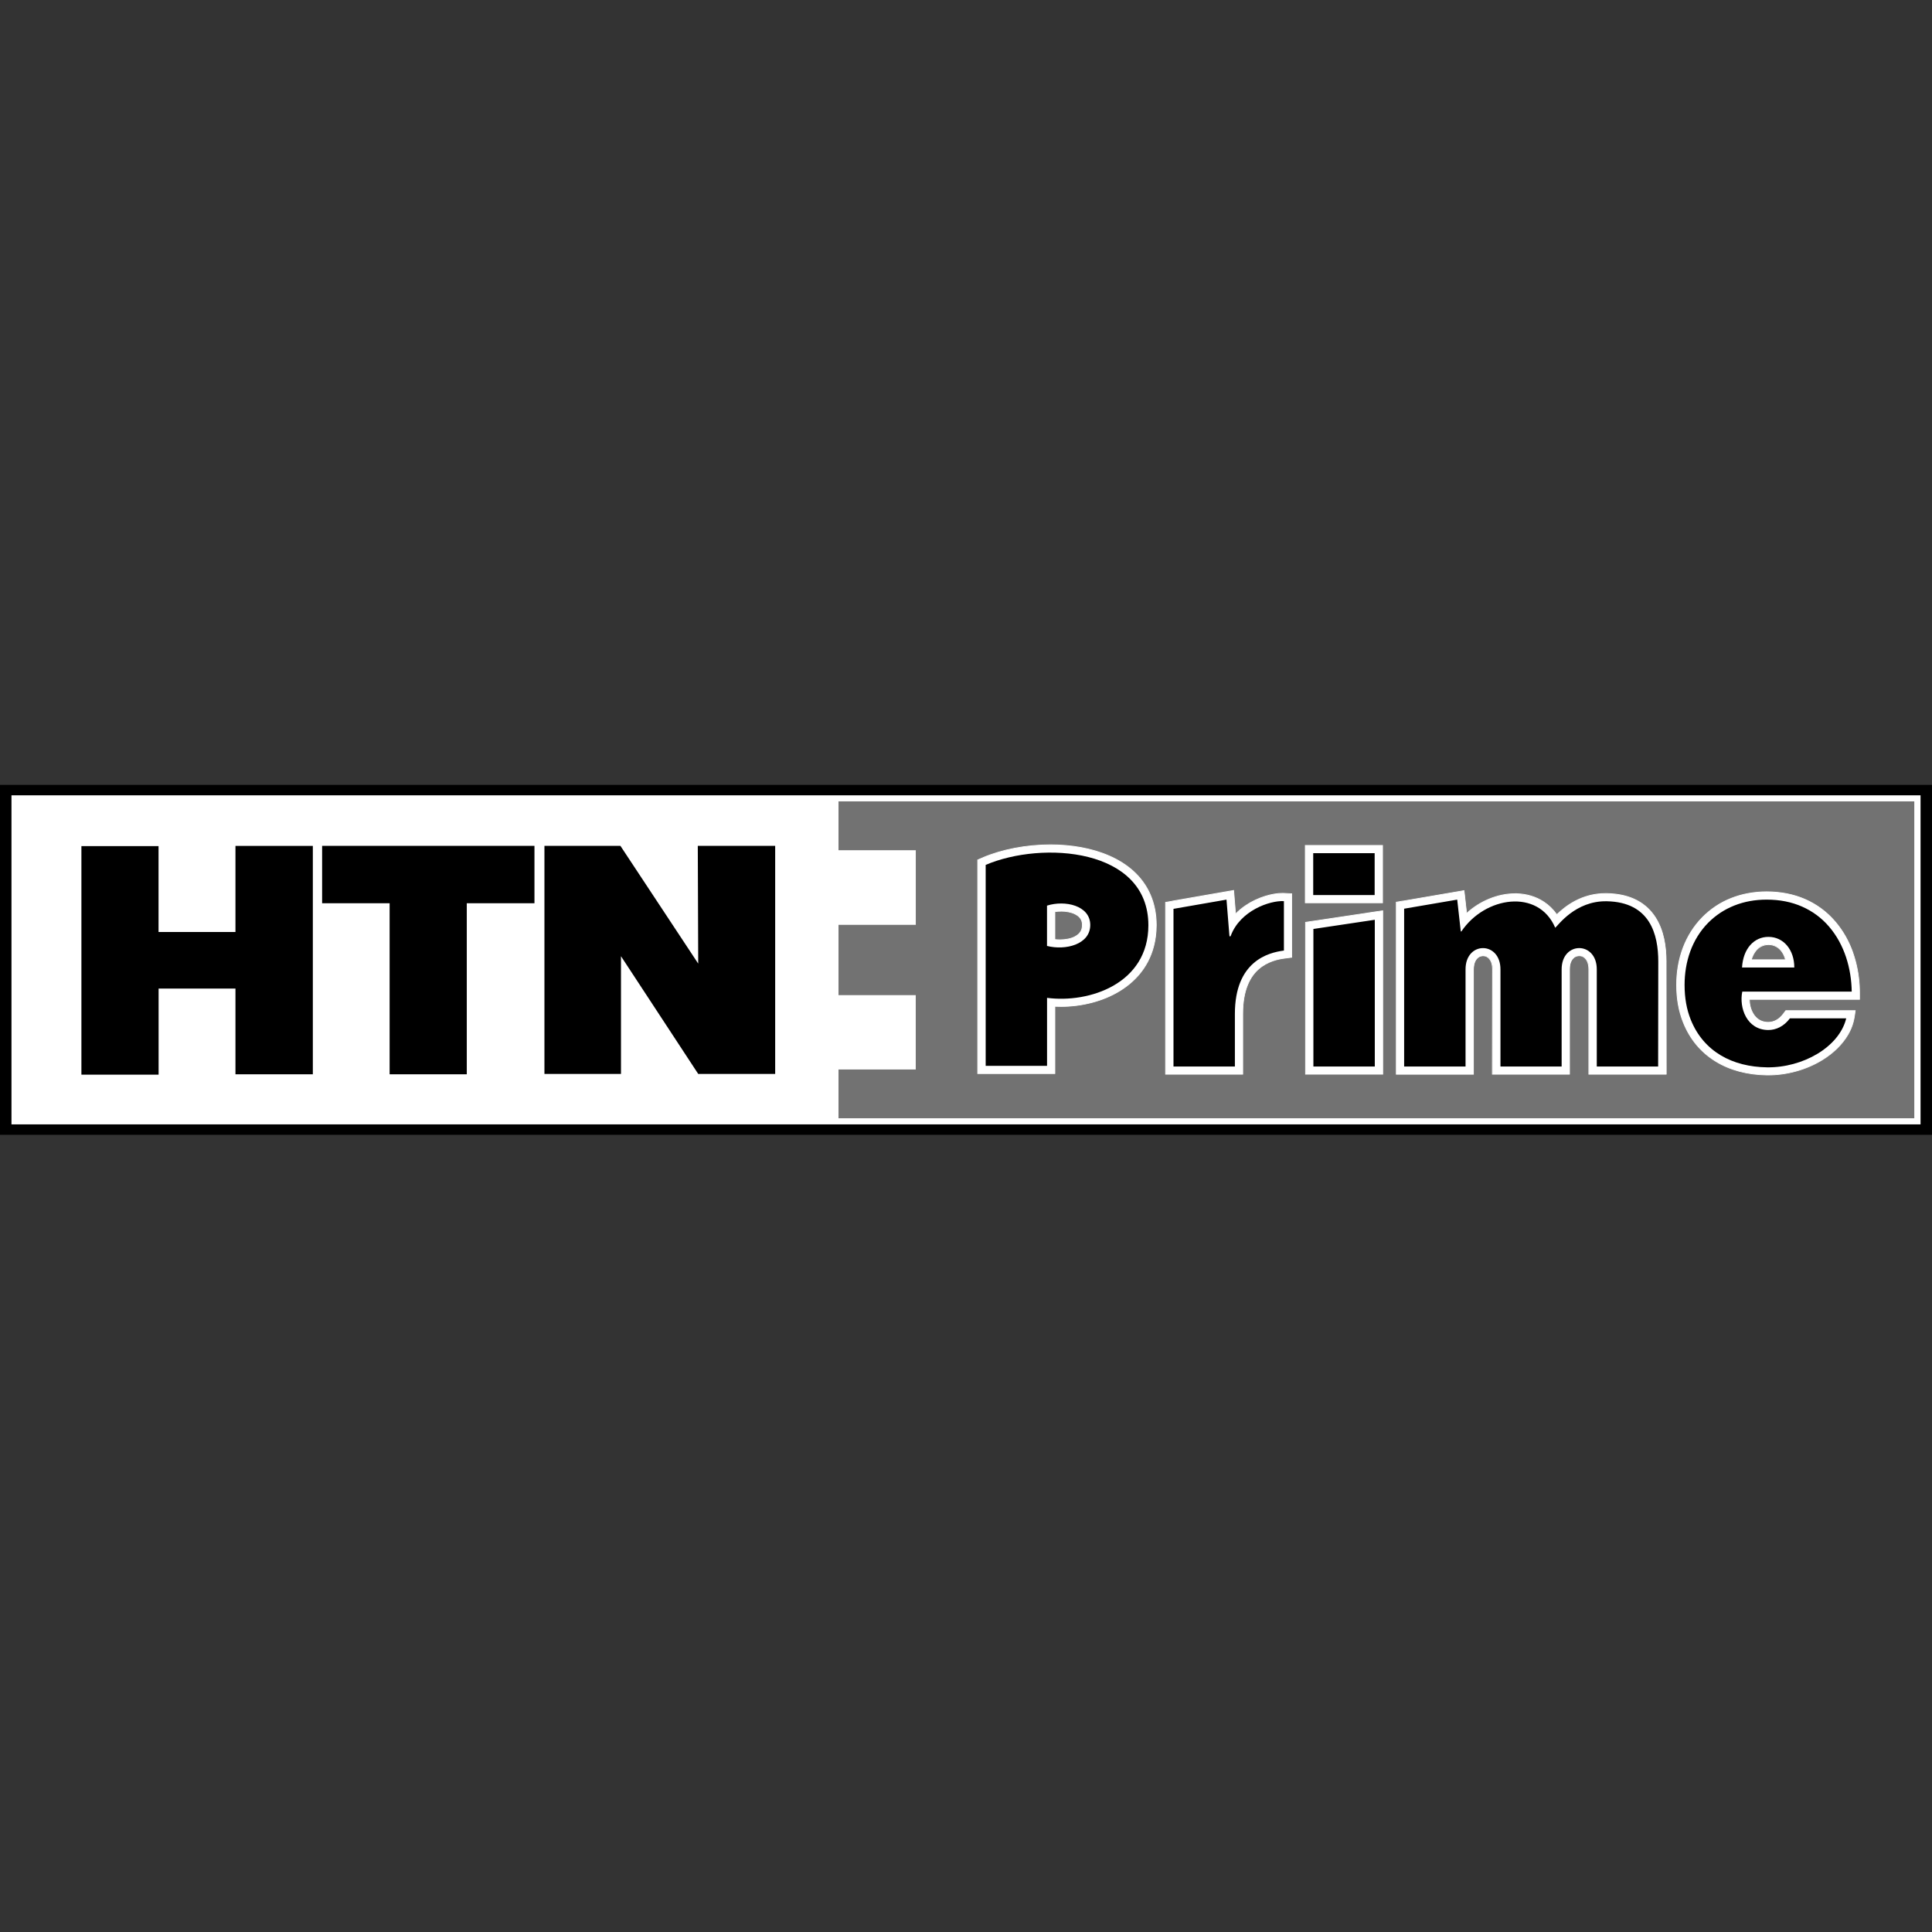 <svg width="96" height="96" viewBox="0 0 96 96" fill="none" xmlns="http://www.w3.org/2000/svg">
<rect x="0" y="0" width="96" height="96" fill="#333333" stroke="none"/>
<path d="M96 39H0V56.388H96V39Z" fill="black"/>
<path d="M95.431 39.519H9.192H0.57V55.87H95.431V39.519Z" fill="white"/>
<path d="M95.12 39.82H41.665V42.247H45.505V45.955H41.665V49.448H45.503V53.142H41.665V55.566H95.12V39.82Z" fill="#727272"/>
<path d="M4.047 42.042H7.878V46.311H11.7V42.033H15.545V53.382H11.7V49.122H7.881V53.4H4.045V42.042H4.047ZM27.05 42.03H30.828L34.694 47.881L34.673 42.03H38.518V53.363H34.694L30.856 47.513V53.363H27.053V42.03H27.05ZM16.009 42.03H26.557V44.883H23.194V53.382H19.36V44.883H16.006V42.03H16.009Z" fill="black"/>
<path d="M65.262 46.16L68.315 45.703V52.993H65.262V46.16Z" fill="black"/>
<path d="M65.263 46.159L65.267 46.182L68.293 45.728V52.971H65.286V46.159H65.263L65.267 46.182L65.263 46.159H65.239V53.016H68.337V45.675L65.239 46.138V46.159H65.263Z" fill="black"/>
<path d="M69.77 45.153L72.407 44.701L72.584 46.28H72.617C73.783 44.541 76.441 44.138 77.277 46.099C77.407 46.003 78.267 44.755 79.836 44.783C81.998 44.82 82.398 46.439 82.398 47.782L82.391 52.995H79.343V48.164C79.343 46.758 77.596 46.758 77.596 48.164V52.995H74.556V48.164C74.556 46.76 72.822 46.758 72.822 48.164V52.995H69.77V45.153Z" fill="black"/>
<path d="M69.771 45.154L69.776 45.178L72.389 44.73L72.566 46.305H72.631L72.638 46.295C73.262 45.364 74.317 44.819 75.286 44.819C76.115 44.819 76.877 45.215 77.259 46.111L77.27 46.137L77.293 46.121C77.331 46.093 77.405 46 77.526 45.871C77.887 45.49 78.644 44.807 79.788 44.807H79.839C80.915 44.828 81.544 45.236 81.912 45.809C82.278 46.379 82.378 47.115 82.378 47.786L82.371 52.975H79.366V48.168C79.366 47.812 79.254 47.541 79.087 47.362C78.919 47.18 78.693 47.092 78.47 47.092C78.246 47.092 78.02 47.183 77.853 47.362C77.685 47.544 77.573 47.812 77.573 48.168V52.975H74.58V48.168C74.58 47.812 74.471 47.541 74.303 47.362C74.135 47.183 73.914 47.092 73.691 47.092C73.467 47.092 73.246 47.183 73.078 47.362C72.91 47.541 72.801 47.812 72.801 48.168V52.975H69.797V45.154H69.773H69.75V53.017H72.845V48.163C72.845 47.469 73.269 47.132 73.688 47.132C74.11 47.132 74.531 47.469 74.534 48.163V53.017H77.62V48.163C77.62 47.469 78.046 47.132 78.47 47.132C78.894 47.132 79.32 47.471 79.32 48.163V53.017H82.415L82.422 47.784C82.422 47.111 82.322 46.365 81.947 45.783C81.574 45.198 80.922 44.782 79.837 44.763H79.785C79.012 44.763 78.411 45.07 77.99 45.389C77.778 45.55 77.613 45.711 77.492 45.841C77.37 45.969 77.291 46.065 77.266 46.084L77.28 46.102L77.3 46.093C76.912 45.18 76.127 44.772 75.286 44.772C74.301 44.772 73.234 45.324 72.601 46.27L72.619 46.281V46.258H72.608L72.428 44.677L69.75 45.136V45.154H69.773H69.771Z" fill="black"/>
<path fill-rule="evenodd" clip-rule="evenodd" d="M92.01 49.275H86.567C86.402 50.074 86.788 51.171 87.85 51.182C88.237 51.187 88.635 51.005 88.933 50.602H91.733C91.386 52.032 89.572 53.059 87.794 53.036C86.092 53.013 84.65 52.268 84.01 50.675C83.805 50.162 83.7 49.587 83.7 48.944C83.7 47.803 84.056 46.683 84.876 45.854C85.247 45.476 85.68 45.192 86.176 44.997C86.67 44.801 87.205 44.703 87.783 44.703C88.433 44.703 89.02 44.82 89.541 45.05C90.063 45.281 90.51 45.611 90.88 46.042C91.651 46.937 91.991 48.124 92.008 49.277M86.558 48.075H89.155C89.155 47.195 88.624 46.557 87.871 46.555C87.159 46.552 86.611 47.135 86.558 48.075Z" fill="black"/>
<path d="M92.01 49.276V49.253H86.549L86.544 49.271C86.518 49.39 86.507 49.516 86.507 49.644C86.507 50.382 86.928 51.195 87.85 51.205H87.862C88.251 51.205 88.652 51.018 88.952 50.615L88.933 50.601V50.625H91.733V50.601L91.712 50.597C91.374 51.994 89.609 53.014 87.86 53.012H87.797C86.101 52.986 84.669 52.248 84.033 50.664C83.828 50.156 83.726 49.581 83.726 48.943C83.726 47.806 84.082 46.691 84.895 45.869C85.263 45.494 85.694 45.21 86.185 45.016C86.677 44.823 87.21 44.725 87.785 44.725C88.433 44.725 89.015 44.839 89.534 45.07C90.054 45.298 90.496 45.629 90.867 46.057C91.633 46.947 91.973 48.13 91.989 49.278H92.012H92.036C92.019 48.121 91.677 46.928 90.901 46.027C90.529 45.594 90.079 45.261 89.553 45.028C89.027 44.795 88.437 44.679 87.785 44.679C87.205 44.679 86.667 44.776 86.169 44.974C85.671 45.172 85.235 45.459 84.862 45.839C84.04 46.672 83.682 47.8 83.682 48.945C83.682 49.59 83.786 50.17 83.994 50.685C84.639 52.287 86.092 53.037 87.799 53.061H87.862C89.627 53.061 91.412 52.038 91.758 50.611L91.766 50.583H88.924L88.917 50.592C88.624 50.983 88.239 51.163 87.865 51.163H87.853C86.963 51.153 86.556 50.371 86.556 49.646C86.556 49.523 86.567 49.4 86.593 49.283L86.572 49.278V49.302H92.036V49.278H92.012L92.01 49.276ZM86.56 48.074V48.098H89.18V48.074C89.18 47.185 88.64 46.533 87.874 46.533H87.869C87.145 46.533 86.591 47.127 86.537 48.074V48.098H86.56V48.074H86.584C86.637 47.145 87.175 46.577 87.871 46.577H87.876C88.612 46.579 89.136 47.201 89.136 48.072H89.159V48.049H86.563V48.072L86.56 48.074Z" fill="black"/>
<path d="M68.306 42.394H65.253V44.476H68.306V42.394Z" fill="black"/>
<path d="M68.306 44.475V44.452H65.276V42.417H68.283V44.475H68.306V44.452V44.475H68.327V42.37H65.23V44.499H68.327V44.475H68.306Z" fill="black"/>
<path d="M58.312 45.16L60.944 44.701L61.084 46.436C61.082 46.532 61.126 46.574 61.158 46.49C61.629 45.246 63.094 44.738 63.8 44.776V47.233C63.015 47.333 61.363 47.766 61.363 50.377V52.995H58.312V45.16Z" fill="black"/>
<path d="M58.312 45.161L58.317 45.184L60.925 44.73L61.063 46.439H61.086L61.063 46.437V46.446C61.063 46.477 61.068 46.5 61.075 46.521L61.121 46.558C61.151 46.558 61.168 46.533 61.182 46.498C61.631 45.307 63.005 44.795 63.727 44.795H63.799V44.774H63.776V47.231H63.799V47.208C63.008 47.306 61.338 47.753 61.34 50.373V52.968H58.336V45.161H58.312H58.289V53.016H61.384V50.375C61.384 47.779 63.019 47.357 63.802 47.255H63.823V44.753H63.802L63.727 44.751C62.989 44.751 61.601 45.268 61.14 46.481L61.126 46.509H61.121V46.516V46.514V46.512C61.114 46.505 61.107 46.481 61.107 46.449V46.439L60.965 44.679L58.289 45.145V45.163H58.312V45.161Z" fill="black"/>
<path fill-rule="evenodd" clip-rule="evenodd" d="M48.974 42.978C51.792 41.772 57.062 42.137 57.062 45.976C57.062 48.884 54.125 49.856 52.027 49.586V52.727C52.027 52.965 52.027 52.965 52.027 52.965H48.978V42.978H48.974ZM52.025 45V47.005C52.942 47.238 54.174 46.979 54.174 45.964C54.174 44.949 52.914 44.718 52.025 45.002" fill="black"/>
<path d="M48.974 42.978L48.983 42.999C49.884 42.613 51.042 42.387 52.194 42.387C53.413 42.387 54.626 42.638 55.532 43.211C56.438 43.786 57.039 44.678 57.039 45.973C57.039 47.266 56.456 48.172 55.625 48.756C54.794 49.341 53.713 49.604 52.718 49.604C52.481 49.604 52.25 49.59 52.029 49.56H52.004V52.725C52.004 52.844 52.004 52.902 52.004 52.932V52.958H52.022L52.004 52.956L52.024 52.962L52.006 52.951V52.956L52.024 52.962L52.006 52.951L52.027 52.962V52.939L52.006 52.951L52.027 52.962V52.939H48.999V42.978H48.976H48.953V52.986H52.024L52.043 52.974V52.965C52.043 52.965 52.048 52.928 52.048 52.727V49.586H52.024V49.609C52.246 49.637 52.479 49.653 52.718 49.653C53.72 49.653 54.81 49.39 55.651 48.798C56.491 48.207 57.083 47.285 57.083 45.978C57.083 44.669 56.47 43.756 55.553 43.176C54.635 42.596 53.415 42.345 52.192 42.345C51.035 42.345 49.873 42.571 48.964 42.96L48.95 42.967V42.98H48.974V42.978ZM52.024 45H52.001V47.021L52.017 47.026C52.225 47.08 52.448 47.108 52.67 47.108C53.054 47.108 53.434 47.024 53.72 46.84C54.006 46.656 54.197 46.367 54.197 45.964C54.197 45.591 54.013 45.314 53.736 45.137C53.461 44.958 53.093 44.874 52.723 44.874C52.481 44.874 52.236 44.911 52.015 44.981L51.999 44.986V45.002H52.022L52.029 45.023C52.246 44.953 52.486 44.918 52.723 44.918C53.086 44.918 53.445 45.002 53.711 45.174C53.976 45.347 54.148 45.605 54.151 45.964C54.151 46.35 53.969 46.623 53.694 46.802C53.419 46.982 53.047 47.063 52.67 47.063C52.453 47.063 52.234 47.035 52.029 46.984L52.024 47.005H52.048V45H52.024Z" fill="black"/>
<path fill-rule="evenodd" clip-rule="evenodd" d="M92.075 47.368C92.255 47.883 92.357 48.428 92.39 48.97C92.404 49.201 92.399 49.427 92.399 49.657H86.924C86.926 49.911 86.991 50.172 87.122 50.382C87.243 50.577 87.424 50.729 87.671 50.78C87.732 50.792 87.793 50.799 87.858 50.799C87.993 50.799 88.13 50.768 88.261 50.699C88.389 50.631 88.51 50.524 88.619 50.377L88.738 50.219H92.187C92.134 50.631 92.08 50.971 91.826 51.404C91.537 51.9 91.093 52.329 90.555 52.66C89.767 53.146 88.775 53.428 87.793 53.414C86.84 53.4 85.96 53.176 85.231 52.72C84.539 52.289 83.989 51.658 83.647 50.808C83.423 50.251 83.311 49.627 83.311 48.938C83.311 48.304 83.416 47.673 83.64 47.084C83.85 46.532 84.164 46.02 84.597 45.582C84.802 45.372 85.026 45.191 85.263 45.032C85.501 44.874 85.757 44.741 86.032 44.634C86.302 44.527 86.584 44.448 86.882 44.394C87.178 44.34 87.478 44.312 87.788 44.312C88.132 44.312 88.468 44.345 88.792 44.408C89.118 44.471 89.423 44.566 89.707 44.692C89.991 44.818 90.259 44.974 90.508 45.158C90.755 45.34 90.981 45.549 91.183 45.787C91.586 46.255 91.88 46.793 92.078 47.361M87.261 47.212C87.157 47.333 87.073 47.494 87.019 47.685H88.724C88.68 47.501 88.601 47.343 88.496 47.219C88.342 47.037 88.128 46.93 87.876 46.928C87.634 46.928 87.418 47.028 87.259 47.212" fill="white"/>
<path d="M92.076 47.368L92.06 47.375C92.239 47.89 92.341 48.432 92.374 48.973C92.383 49.108 92.383 49.241 92.383 49.376C92.383 49.469 92.383 49.564 92.383 49.66H92.402V49.641H86.908V49.66C86.91 49.916 86.975 50.179 87.108 50.394C87.232 50.594 87.418 50.748 87.669 50.799C87.73 50.81 87.793 50.817 87.86 50.817H87.867C88.002 50.817 88.14 50.785 88.273 50.715C88.403 50.645 88.529 50.538 88.638 50.389L88.75 50.237H92.19V50.219H92.171C92.118 50.629 92.064 50.966 91.813 51.395C91.526 51.889 91.081 52.315 90.548 52.646C89.782 53.118 88.82 53.398 87.865 53.398H87.798C86.847 53.384 85.969 53.16 85.245 52.706C84.558 52.278 84.011 51.649 83.668 50.803C83.445 50.249 83.333 49.627 83.333 48.94C83.333 48.309 83.438 47.68 83.659 47.093C83.869 46.544 84.181 46.034 84.612 45.598C84.817 45.391 85.038 45.207 85.273 45.051C85.51 44.895 85.767 44.762 86.037 44.655C86.305 44.55 86.587 44.469 86.882 44.415C87.176 44.361 87.476 44.334 87.784 44.334C88.128 44.334 88.461 44.366 88.783 44.429C89.106 44.492 89.412 44.587 89.696 44.713C89.98 44.839 90.245 44.993 90.495 45.177C90.739 45.358 90.965 45.568 91.168 45.803C91.568 46.269 91.862 46.805 92.06 47.37L92.076 47.364L92.092 47.356C91.894 46.786 91.598 46.248 91.193 45.778C90.988 45.54 90.762 45.328 90.513 45.144C90.264 44.958 89.994 44.802 89.707 44.676C89.421 44.55 89.113 44.455 88.787 44.389C88.464 44.327 88.126 44.294 87.781 44.294C87.472 44.294 87.169 44.322 86.873 44.376C86.575 44.429 86.291 44.511 86.021 44.618C85.746 44.725 85.49 44.86 85.25 45.018C85.012 45.177 84.788 45.361 84.581 45.57C84.148 46.01 83.831 46.525 83.619 47.079C83.394 47.671 83.291 48.304 83.291 48.94C83.291 49.632 83.403 50.256 83.629 50.817C83.971 51.67 84.525 52.303 85.219 52.736C85.951 53.193 86.836 53.419 87.791 53.433H87.86C88.825 53.433 89.791 53.151 90.562 52.676C91.1 52.343 91.549 51.912 91.841 51.414C92.094 50.978 92.15 50.633 92.204 50.221V50.2H91.736H88.727L88.603 50.366C88.496 50.51 88.375 50.615 88.249 50.682C88.124 50.75 87.991 50.78 87.863 50.78H87.856C87.793 50.78 87.73 50.773 87.672 50.761C87.432 50.713 87.255 50.566 87.136 50.373C87.008 50.165 86.945 49.909 86.941 49.658H86.922V49.676H92.416V49.658C92.416 49.562 92.416 49.469 92.416 49.373C92.416 49.238 92.416 49.103 92.407 48.968C92.374 48.423 92.272 47.878 92.092 47.361L92.076 47.368ZM87.26 47.219L87.246 47.208C87.138 47.331 87.052 47.494 86.999 47.687L86.992 47.711H88.746L88.741 47.687C88.694 47.501 88.617 47.34 88.51 47.215C88.354 47.028 88.133 46.919 87.877 46.919C87.63 46.919 87.409 47.021 87.248 47.21L87.262 47.221L87.276 47.233C87.43 47.054 87.639 46.956 87.877 46.956C88.124 46.956 88.333 47.061 88.482 47.24C88.585 47.361 88.662 47.517 88.706 47.699L88.725 47.694V47.676H87.02V47.694L87.038 47.699C87.092 47.51 87.173 47.354 87.278 47.233L87.264 47.221L87.26 47.219Z" fill="white"/>
<path fill-rule="evenodd" clip-rule="evenodd" d="M69.703 44.777L72.34 44.325L72.752 44.255L72.798 44.663L72.88 45.389C73.213 45.084 73.593 44.846 73.991 44.681C74.442 44.492 74.922 44.399 75.383 44.416C75.859 44.432 76.315 44.562 76.711 44.819C76.958 44.979 77.179 45.189 77.363 45.452C77.812 45.012 78.637 44.383 79.843 44.404C81.08 44.425 81.823 44.914 82.261 45.594C82.68 46.246 82.794 47.057 82.794 47.786L82.799 52.998V53.38H78.956V48.165C78.956 47.825 78.826 47.616 78.658 47.534C78.602 47.506 78.539 47.495 78.476 47.495C78.413 47.495 78.35 47.508 78.295 47.534C78.127 47.616 77.996 47.823 77.996 48.165V53.38H74.165V52.998L74.175 48.167C74.175 47.828 74.044 47.618 73.879 47.536C73.823 47.508 73.763 47.497 73.7 47.497C73.637 47.497 73.576 47.511 73.52 47.536C73.355 47.618 73.225 47.825 73.225 48.167V53.382H69.389V44.833L69.715 44.777H69.703Z" fill="white"/>
<path d="M69.704 44.776V44.795L72.342 44.343L72.734 44.275L72.778 44.664L72.864 45.426L72.89 45.403C73.22 45.1 73.6 44.862 73.996 44.697C74.415 44.522 74.858 44.429 75.286 44.431C75.319 44.431 75.349 44.431 75.382 44.431C75.855 44.448 76.309 44.576 76.7 44.832C76.944 44.993 77.166 45.2 77.347 45.461L77.359 45.479L77.375 45.465C77.816 45.035 78.617 44.422 79.786 44.422H79.844C81.076 44.445 81.812 44.93 82.245 45.605C82.66 46.253 82.774 47.061 82.774 47.787H82.793V47.769H82.772L82.776 53V53.365H78.968V48.151H78.95V48.169H78.968C78.968 47.825 78.836 47.608 78.659 47.522C78.6 47.494 78.535 47.48 78.468 47.48C78.4 47.48 78.335 47.494 78.277 47.522C78.102 47.608 77.967 47.825 77.969 48.169H77.988V48.151H77.969V53.365H74.175V53L74.185 48.151H74.166V48.169H74.185C74.185 47.825 74.052 47.608 73.877 47.522C73.819 47.494 73.756 47.48 73.691 47.48C73.626 47.48 73.563 47.494 73.505 47.522C73.33 47.608 73.197 47.822 73.197 48.169V53.365H69.399V44.846L69.708 44.792V44.774L69.701 44.755L69.378 44.811H69.361V53.396H73.232V48.162C73.232 47.825 73.36 47.627 73.519 47.547C73.572 47.522 73.63 47.508 73.689 47.508C73.747 47.508 73.807 47.52 73.859 47.547C74.017 47.624 74.145 47.825 74.145 48.162V48.181L74.136 52.993V53.393H78.002V48.16H77.983V48.179H78.002V48.16C78.002 47.822 78.13 47.624 78.291 47.545C78.344 47.52 78.402 47.506 78.465 47.506C78.528 47.506 78.586 47.517 78.64 47.545C78.801 47.624 78.929 47.822 78.929 48.16V48.179V53.393H82.809V52.993L82.804 47.78H82.785V47.799H82.806V47.78C82.806 47.049 82.692 46.236 82.271 45.58C81.831 44.895 81.081 44.403 79.839 44.38H79.781C78.598 44.38 77.79 45 77.345 45.433L77.357 45.447L77.371 45.435C77.184 45.172 76.963 44.96 76.714 44.797C76.316 44.536 75.855 44.406 75.377 44.389C75.344 44.389 75.314 44.389 75.282 44.389C74.848 44.389 74.401 44.483 73.977 44.66C73.577 44.825 73.195 45.067 72.862 45.372L72.873 45.386H72.892L72.811 44.66L72.762 44.233L72.331 44.308L69.694 44.76V44.778L69.704 44.776Z" fill="white"/>
<path d="M68.306 44.86H65.253H64.859V44.476V42.394V42.01H65.253H68.306H68.698V42.394V44.476V44.86H68.306Z" fill="white"/>
<path d="M68.306 44.859V44.841H65.253H64.878V44.475V42.393V42.028H65.253H68.306H68.681V42.393V44.475V44.841H68.306V44.859V44.878H68.698H68.716V44.475V42.393V42.009V41.99H68.306H65.253H64.859H64.841V42.393V44.475V44.859V44.878H65.253H68.306V44.859Z" fill="white"/>
<path d="M65.204 45.78L68.257 45.323L68.706 45.256V45.703V52.993V53.377H68.315H65.262H64.868V52.993V46.16V45.831L65.204 45.78Z" fill="white"/>
<path d="M65.204 45.779L65.207 45.798L68.26 45.342L68.688 45.276V45.703V52.992V53.358H68.316H65.262H64.888V52.992V46.159V45.845L65.207 45.798L65.204 45.779L65.202 45.761L64.867 45.812L64.853 45.814V46.159V52.992V53.376V53.395H65.262H68.316H68.707H68.726V52.992V45.703V45.234L68.253 45.304L65.202 45.761L65.204 45.779Z" fill="white"/>
<path d="M58.245 44.783L60.877 44.325L61.301 44.25L61.336 44.672L61.397 45.419C61.553 45.258 61.725 45.119 61.904 44.998C62.561 44.555 63.339 44.369 63.819 44.394L64.189 44.413V47.233V47.569L63.846 47.613C63.507 47.655 62.978 47.771 62.545 48.149C62.107 48.531 61.753 49.201 61.753 50.377V53.38H57.917V44.839L58.243 44.783H58.245Z" fill="white"/>
<path d="M58.245 44.783V44.801L60.879 44.342L61.284 44.273L61.316 44.673L61.379 45.46L61.407 45.432C61.563 45.274 61.733 45.134 61.913 45.013C62.527 44.599 63.249 44.41 63.729 44.41C63.76 44.41 63.79 44.41 63.818 44.41L64.172 44.429V47.23V47.549L63.846 47.591C63.503 47.636 62.972 47.75 62.534 48.132C62.092 48.518 61.736 49.196 61.736 50.372V53.355H57.937V44.855L58.247 44.801V44.783L58.24 44.764L57.914 44.82H57.898V53.395H61.768V50.374C61.768 49.203 62.12 48.539 62.555 48.16C62.984 47.785 63.508 47.67 63.846 47.629L64.188 47.584H64.204V44.773V44.41V44.394L63.815 44.373C63.787 44.373 63.757 44.37 63.724 44.37C63.235 44.37 62.509 44.561 61.889 44.98C61.708 45.102 61.535 45.244 61.379 45.404L61.393 45.416H61.412L61.351 44.666L61.316 44.224L60.871 44.3L58.24 44.759V44.778L58.245 44.783Z" fill="white"/>
<path fill-rule="evenodd" clip-rule="evenodd" d="M48.818 42.629C49.773 42.221 50.986 41.981 52.195 41.981C53.222 41.981 54.251 42.154 55.122 42.536C56.026 42.934 56.757 43.556 57.148 44.448C57.344 44.893 57.453 45.4 57.453 45.976C57.453 46.169 57.44 46.362 57.414 46.553C57.248 47.788 56.566 48.659 55.667 49.22C54.791 49.767 53.713 50.014 52.719 50.014C52.618 50.014 52.518 50.012 52.416 50.007V53.349H48.58V42.729L48.815 42.629H48.818ZM52.726 45.277C52.621 45.277 52.518 45.284 52.416 45.3V46.686C52.497 46.695 52.584 46.7 52.67 46.7C52.945 46.7 53.208 46.651 53.415 46.544C53.585 46.455 53.713 46.325 53.762 46.143C53.776 46.087 53.783 46.027 53.783 45.959C53.783 45.887 53.774 45.824 53.755 45.771C53.704 45.617 53.58 45.498 53.417 45.417C53.224 45.321 52.98 45.275 52.726 45.275" fill="white"/>
<path d="M48.817 42.628L48.824 42.645C49.775 42.237 50.988 42 52.194 42C53.219 42 54.246 42.172 55.115 42.554C56.014 42.95 56.743 43.569 57.132 44.454C57.327 44.897 57.434 45.402 57.434 45.975C57.434 46.168 57.42 46.359 57.395 46.55C57.232 47.78 56.552 48.644 55.655 49.203C54.784 49.748 53.706 49.993 52.716 49.993C52.616 49.993 52.516 49.99 52.416 49.983H52.397V52.724V53.325H48.598V42.74L48.824 42.645L48.817 42.628L48.81 42.612L48.575 42.712L48.563 42.717V53.363H52.434V53.153V52.724V50.002H52.416V50.02C52.516 50.025 52.616 50.028 52.718 50.028C53.715 50.028 54.798 49.781 55.678 49.231C56.582 48.667 57.269 47.792 57.434 46.553C57.46 46.362 57.474 46.168 57.474 45.973C57.474 45.395 57.365 44.885 57.169 44.438C56.775 43.541 56.039 42.915 55.133 42.517C54.26 42.132 53.226 41.96 52.199 41.96C50.99 41.96 49.772 42.197 48.815 42.607L48.822 42.624L48.817 42.628ZM52.725 45.276V45.258C52.62 45.258 52.516 45.267 52.413 45.281H52.397V46.702H52.413C52.497 46.713 52.583 46.718 52.669 46.718C52.947 46.718 53.212 46.669 53.422 46.56C53.596 46.469 53.729 46.334 53.778 46.147C53.792 46.092 53.801 46.029 53.801 45.959C53.801 45.884 53.792 45.819 53.773 45.763C53.72 45.602 53.592 45.481 53.426 45.4C53.231 45.302 52.981 45.255 52.725 45.255V45.293C52.977 45.293 53.221 45.339 53.41 45.432C53.571 45.512 53.69 45.626 53.738 45.775C53.755 45.826 53.764 45.887 53.764 45.959C53.764 46.026 53.757 46.085 53.743 46.138C53.699 46.313 53.573 46.439 53.405 46.527C53.203 46.632 52.94 46.681 52.669 46.681C52.586 46.681 52.499 46.676 52.418 46.667V46.685H52.434V45.3H52.416V45.318C52.518 45.302 52.62 45.295 52.725 45.295V45.276Z" fill="white"/>
<path fill-rule="evenodd" clip-rule="evenodd" d="M65.262 46.16L68.313 45.703V52.995H65.262V46.16ZM48.974 42.978C51.792 41.772 57.062 42.137 57.062 45.976C57.062 48.884 54.123 49.858 52.027 49.583V52.725V52.962H48.978V42.978H48.974ZM52.025 45C52.914 44.716 54.174 44.99 54.174 45.962C54.174 46.933 52.94 47.238 52.025 47.003V44.997V45ZM58.313 45.16L60.944 44.702L61.084 46.437C61.082 46.532 61.126 46.574 61.159 46.49C61.629 45.247 63.094 44.739 63.797 44.776V47.233C63.013 47.333 61.361 47.767 61.361 50.377V52.995H58.31V45.16H58.313ZM68.306 44.476H65.253V42.394H68.306V44.476ZM86.561 48.074C86.614 47.133 87.162 46.551 87.874 46.553C88.624 46.553 89.158 47.194 89.158 48.074H86.561ZM92.011 49.276C91.994 48.123 91.652 46.935 90.883 46.041C90.513 45.61 90.066 45.279 89.544 45.049C89.022 44.818 88.436 44.702 87.786 44.702C87.208 44.702 86.673 44.799 86.179 44.995C85.685 45.191 85.252 45.477 84.879 45.852C84.062 46.681 83.706 47.801 83.706 48.943C83.706 49.586 83.808 50.161 84.015 50.673C84.658 52.266 86.097 53.011 87.8 53.035C89.577 53.06 91.391 52.031 91.738 50.601H88.939C88.641 51.004 88.242 51.185 87.856 51.181C86.794 51.169 86.407 50.075 86.573 49.273H92.015L92.011 49.276ZM69.771 45.153L72.408 44.702L72.585 46.281H72.617C73.784 44.541 76.442 44.138 77.278 46.099C77.408 46.004 78.267 44.755 79.837 44.783C81.998 44.823 82.399 46.439 82.399 47.783L82.392 52.995H79.343V48.165C79.343 46.758 77.597 46.758 77.597 48.165V52.995H74.557V48.165C74.557 46.76 72.822 46.758 72.822 48.165V52.995H69.771V45.153Z" fill="black"/>
</svg>
